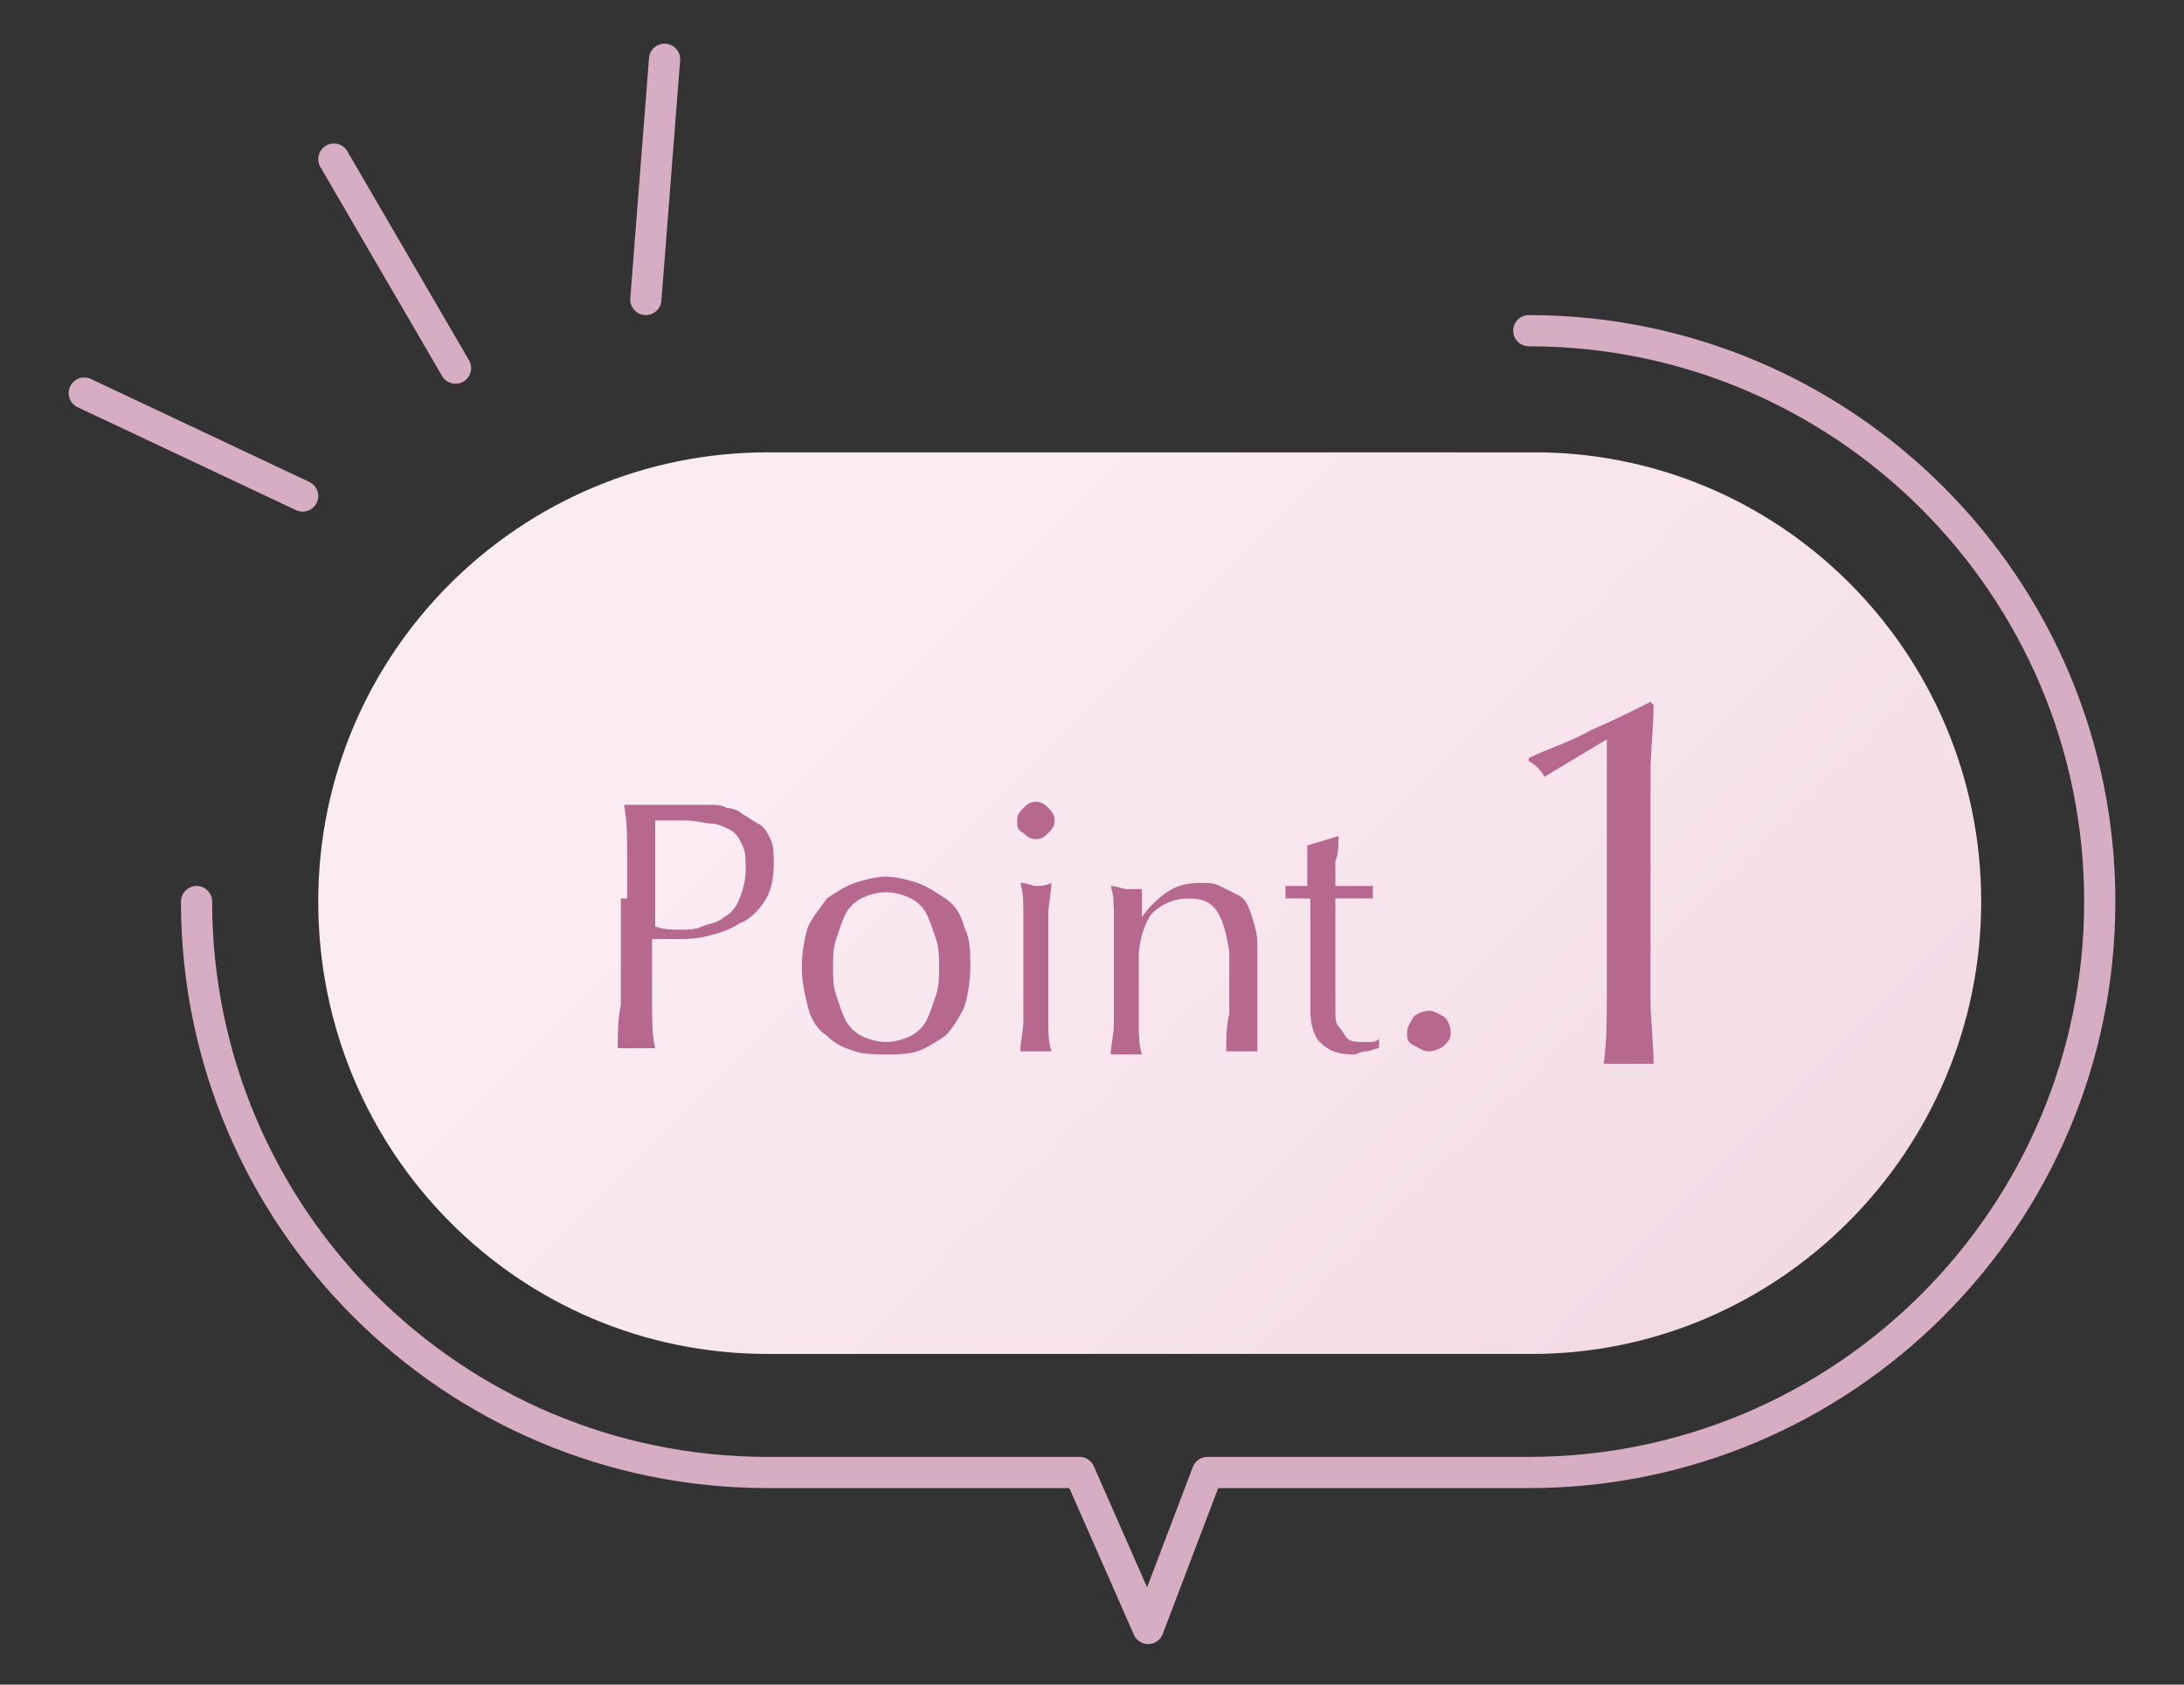 <?xml version="1.0" encoding="utf-8"?>
<!-- Generator: Adobe Illustrator 28.1.0, SVG Export Plug-In . SVG Version: 6.00 Build 0)  -->
<svg version="1.1" id="point1" xmlns="http://www.w3.org/2000/svg" xmlns:xlink="http://www.w3.org/1999/xlink" x="0px" y="0px"
	 viewBox="0 0 70 54" style="enable-background:new 0 0 70 54;" xml:space="preserve">
<rect x="0" y="0" width="70" height="54" fill="#333333" stroke="none"/>
<style type="text/css">
	.st0{fill:none;stroke:#D7ADC4;stroke-linecap:round;stroke-linejoin:round;}
	.st1{fill:url(#SVGID_1_);}
	.st2{fill:#B7688F;}
</style>
<g>
	<g>
		<line class="st0" x1="10.7" y1="5.1" x2="14.6" y2="11.8"/>
		<line class="st0" x1="2.7" y1="12.6" x2="9.7" y2="15.9"/>
		<line class="st0" x1="21.3" y1="1.9" x2="20.7" y2="9.6"/>
	</g>
	<linearGradient id="SVGID_1_" gradientUnits="userSpaceOnUse" x1="62.751" y1="54.801" x2="28.486" y2="20.536">
		<stop  offset="0.213" style="stop-color:#F1D8E3"/>
		<stop  offset="0.549" style="stop-color:#F6E2EB"/>
		<stop  offset="1" style="stop-color:#FBEBF2"/>
	</linearGradient>
	<path class="st1" d="M63.5,28.9c0,8-6.5,14.5-14.4,14.5H24.6c-8,0-14.4-6.5-14.4-14.5l0,0c0-8,6.5-14.4,14.4-14.4H49
		C57,14.4,63.5,20.9,63.5,28.9L63.5,28.9z"/>
	<path class="st0" d="M6.3,28.9c0,10.1,8.2,18.3,18.3,18.3h10l2.2,5l1.9-5H49c10.1,0,18.3-8.2,18.3-18.3S59.1,10.6,49,10.6"/>
	<g>
		<g>
			<path class="st2" d="M20.1,28.8c0-0.5,0-1,0-1.5c0-0.5,0-1-0.1-1.5c0.2,0,0.4,0,0.5,0c0.2,0,0.4,0,0.5,0c0.1,0,0.2,0,0.3,0
				c0.1,0,0.3,0,0.4,0c0.1,0,0.3,0,0.4,0c0.1,0,0.2,0,0.3,0c0.1,0,0.3,0,0.4,0c0.2,0,0.3,0,0.5,0.1c0.2,0,0.4,0.1,0.5,0.2
				c0.2,0.1,0.3,0.2,0.5,0.3s0.3,0.3,0.4,0.5c0.1,0.2,0.1,0.5,0.1,0.8c0,0.5-0.1,0.9-0.3,1.2c-0.2,0.3-0.5,0.6-0.8,0.7
				c-0.3,0.2-0.6,0.3-1,0.4c-0.4,0.1-0.7,0.1-0.9,0.1c-0.2,0-0.3,0-0.5,0s-0.3,0-0.4,0v0.6c0,0.5,0,1,0,1.5c0,0.5,0,1,0.1,1.4
				c-0.2,0-0.4,0-0.6,0c-0.2,0-0.4,0-0.6,0c0-0.5,0-0.9,0.1-1.4c0-0.5,0-1,0-1.5V28.8z M21,29.7c0.3,0.1,0.5,0.1,0.8,0.1
				c0.2,0,0.5,0,0.7-0.1c0.2-0.1,0.5-0.1,0.7-0.3c0.2-0.1,0.4-0.3,0.5-0.6c0.1-0.2,0.2-0.6,0.2-0.9c0-0.3,0-0.6-0.1-0.8
				c-0.1-0.2-0.2-0.4-0.4-0.5s-0.4-0.2-0.6-0.2c-0.2,0-0.5-0.1-0.8-0.1h-1V29.7z"/>
			<path class="st2" d="M25.7,31c0-0.5,0.1-1,0.2-1.3c0.2-0.4,0.4-0.6,0.6-0.9c0.3-0.2,0.6-0.4,0.9-0.5c0.3-0.1,0.7-0.2,1-0.2
				c0.3,0,0.7,0.1,1,0.2c0.3,0.1,0.6,0.3,0.9,0.5c0.3,0.2,0.5,0.5,0.6,0.9c0.2,0.4,0.2,0.8,0.2,1.3c0,0.5-0.1,1-0.2,1.3
				c-0.2,0.4-0.4,0.7-0.6,0.9c-0.3,0.2-0.6,0.4-0.9,0.5c-0.3,0.1-0.7,0.1-1,0.1c-0.3,0-0.7,0-1-0.1c-0.3-0.1-0.6-0.2-0.9-0.5
				c-0.3-0.2-0.5-0.5-0.6-0.9C25.8,31.9,25.7,31.5,25.7,31z M26.7,31c0,0.3,0,0.6,0.1,0.9c0.1,0.3,0.2,0.6,0.3,0.8
				c0.1,0.2,0.3,0.4,0.5,0.5c0.2,0.1,0.5,0.2,0.8,0.2c0.3,0,0.6-0.1,0.8-0.2c0.2-0.1,0.4-0.3,0.5-0.5c0.1-0.2,0.2-0.5,0.3-0.8
				c0.1-0.3,0.1-0.6,0.1-0.9s0-0.6-0.1-0.9s-0.2-0.6-0.3-0.8c-0.1-0.2-0.3-0.4-0.5-0.5s-0.5-0.2-0.8-0.2c-0.3,0-0.6,0.1-0.8,0.2
				c-0.2,0.1-0.4,0.3-0.5,0.5c-0.1,0.2-0.2,0.5-0.3,0.8C26.7,30.4,26.7,30.7,26.7,31z"/>
			<path class="st2" d="M32.6,26.3c0-0.2,0.1-0.3,0.2-0.4s0.2-0.2,0.4-0.2s0.3,0.1,0.4,0.2s0.2,0.2,0.2,0.4s-0.1,0.3-0.2,0.4
				c-0.1,0.1-0.2,0.2-0.4,0.2s-0.3-0.1-0.4-0.2C32.6,26.6,32.6,26.5,32.6,26.3z M32.8,30.4c0-0.3,0-0.7,0-1.1c0-0.4,0-0.7-0.1-1
				c0.2,0,0.4,0.1,0.5,0.1c0.1,0,0.3,0,0.5-0.1c0,0.3-0.1,0.7-0.1,1c0,0.4,0,0.7,0,1.1v1.2c0,0.3,0,0.7,0,1.1s0,0.7,0.1,1
				c-0.2,0-0.3,0-0.5,0c-0.2,0-0.3,0-0.5,0c0-0.3,0.1-0.6,0.1-1s0-0.7,0-1.1V30.4z"/>
			<path class="st2" d="M39,29.2c-0.2-0.3-0.5-0.4-0.9-0.4c-0.5,0-0.9,0.2-1.2,0.5c-0.2,0.3-0.4,0.8-0.4,1.4v1c0,0.3,0,0.7,0,1.1
				s0,0.7,0.1,1c-0.2,0-0.3,0-0.5,0c-0.2,0-0.3,0-0.5,0c0-0.3,0.1-0.6,0.1-1s0-0.7,0-1.1v-1.2c0-0.3,0-0.7,0-1.1c0-0.4,0-0.7-0.1-1
				c0.2,0,0.4,0.1,0.5,0.1c0.1,0,0.1,0,0.2,0c0.1,0,0.2,0,0.3,0c0,0.3,0,0.6,0,0.9h0c0.2-0.3,0.5-0.6,0.8-0.8
				c0.3-0.2,0.6-0.3,1.1-0.3c0.2,0,0.4,0,0.6,0.1s0.4,0.2,0.6,0.3c0.2,0.1,0.3,0.3,0.4,0.6c0.1,0.3,0.2,0.6,0.2,1c0,0.3,0,0.7,0,1
				c0,0.3,0,0.7,0,1.1V33c0,0.1,0,0.2,0,0.4c0,0.1,0,0.2,0,0.3c-0.2,0-0.3,0-0.5,0c-0.2,0-0.3,0-0.5,0c0-0.4,0-0.8,0.1-1.2
				c0-0.4,0-0.8,0-1.3v-0.7C39.3,29.9,39.2,29.5,39,29.2z"/>
			<path class="st2" d="M42.9,26.8c0,0.3,0,0.6-0.1,0.8c0,0.3,0,0.6,0,0.8c0.1,0,0.2,0,0.5,0c0.2,0,0.5,0,0.7,0c0,0,0,0.1,0,0.1v0.1
				v0.1c0,0.1,0,0.1,0,0.1c-0.1,0-0.2,0-0.3,0c-0.1,0-0.2,0-0.3,0h-0.6c0,0,0,0.2,0,0.4c0,0.2,0,0.5,0,0.8c0,0.3,0,0.6,0,0.9
				s0,0.6,0,0.9c0,0.2,0,0.4,0,0.6c0,0.2,0,0.4,0.1,0.5s0.2,0.3,0.3,0.4c0.1,0.1,0.3,0.1,0.5,0.1c0.1,0,0.1,0,0.2,0s0.2,0,0.3-0.1
				v0.3c-0.1,0-0.3,0.1-0.4,0.1c-0.2,0-0.3,0.1-0.4,0.1c-0.5,0-0.8-0.1-1.1-0.4c-0.2-0.2-0.3-0.6-0.3-1c0-0.2,0-0.4,0-0.7
				c0-0.2,0-0.5,0-0.8c0-0.3,0-0.6,0-0.9c0-0.3,0-0.7,0-1.2h-0.4c-0.1,0-0.1,0-0.2,0c-0.1,0-0.1,0-0.2,0c0,0,0-0.1,0-0.1
				c0,0,0-0.1,0-0.1c0,0,0-0.1,0-0.1c0,0,0-0.1,0-0.1c0.3,0,0.6,0,0.7,0c0-0.2,0-0.3,0-0.6c0-0.2,0-0.5,0-0.7L42.9,26.8L42.9,26.8z"
				/>
			<path class="st2" d="M45.1,33.1c0-0.2,0.1-0.3,0.2-0.5c0.1-0.1,0.3-0.2,0.5-0.2c0.2,0,0.3,0.1,0.5,0.2c0.1,0.1,0.2,0.3,0.2,0.5
				s-0.1,0.3-0.2,0.4c-0.1,0.1-0.3,0.2-0.5,0.2c-0.2,0-0.3-0.1-0.5-0.2S45.1,33.3,45.1,33.1z"/>
			<path class="st2" d="M49.5,24.9c-0.1-0.2-0.3-0.4-0.5-0.5v-0.1c0.6-0.3,1.3-0.5,2-0.9c0.7-0.3,1.3-0.6,1.9-0.9l0.1,0.1
				c0,0.7-0.1,1.5-0.1,2.2c0,0.7,0,1.5,0,2.2v2.8c0,0.7,0,1.5,0,2.2c0,0.7,0.1,1.4,0.1,2.1c-0.1,0-0.3,0-0.4,0s-0.3,0-0.4,0
				c-0.1,0-0.3,0-0.4,0s-0.3,0-0.4,0c0.1-0.7,0.1-1.4,0.1-2.1c0-0.7,0-1.4,0-2.2v-6.1L49.5,24.9z"/>
		</g>
	</g>
</g>
</svg>
